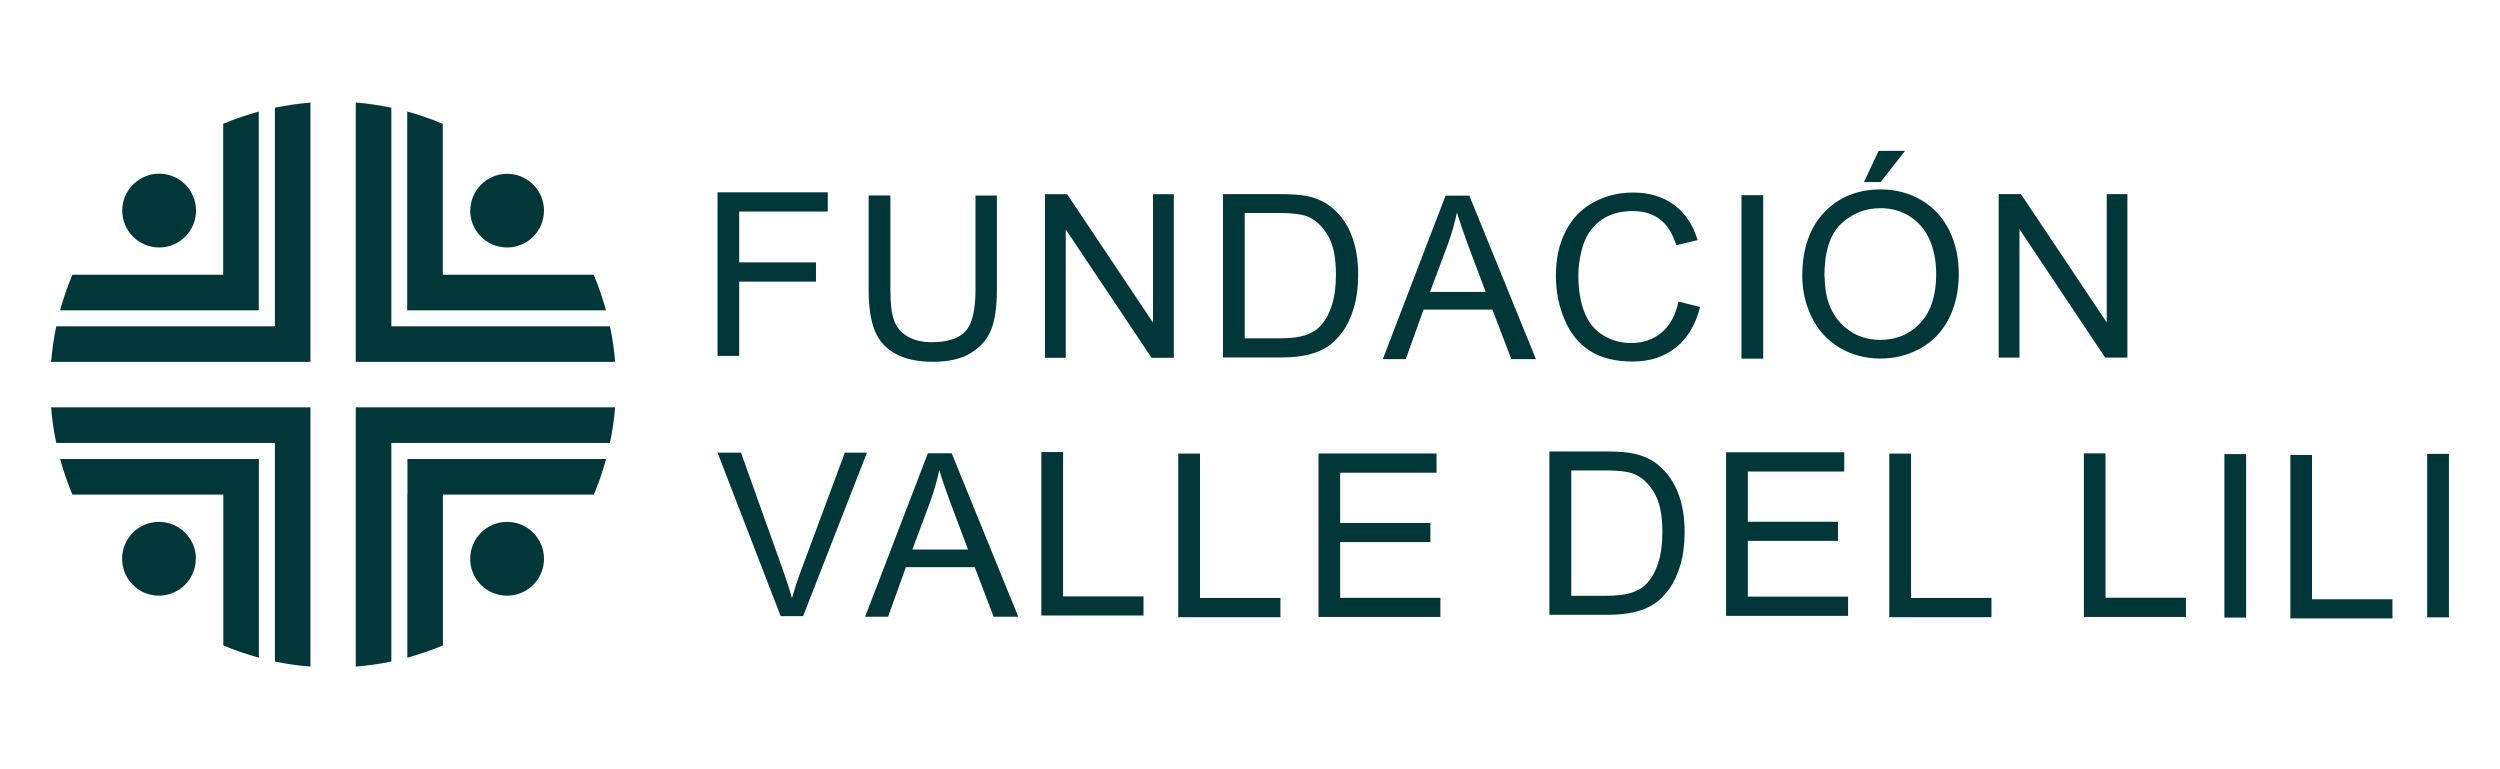 <?xml version="1.0" encoding="UTF-8"?><svg id="Capa_1" xmlns="http://www.w3.org/2000/svg" width="208" height="64" xmlns:xlink="http://www.w3.org/1999/xlink" viewBox="0 0 208 64"><defs><style>.cls-1{fill:none;}.cls-2{clip-path:url(#clippath-1);}.cls-3{fill:#023739;}.cls-4{clip-path:url(#clippath);}</style><clipPath id="clippath"><rect class="cls-1" x="4.25" y="8.54" width="199.5" height="46.92"/></clipPath><clipPath id="clippath-1"><rect class="cls-1" x="4.25" y="8.54" width="199.5" height="46.92"/></clipPath></defs><g id="HORverde"><g class="cls-4"><polygon class="cls-3" points="59.7 29.61 59.7 16 68.87 16 68.87 17.6 61.5 17.6 61.5 21.83 67.89 21.83 67.89 23.43 61.5 23.43 61.5 29.61 59.7 29.61"/><g class="cls-2"><path class="cls-3" d="M81.13,16.27h1.81v7.86c0,1.37-.15,2.45-.46,3.26-.31.8-.87,1.46-1.67,1.96-.8.5-1.86.75-3.17.75s-2.31-.22-3.12-.66c-.81-.44-1.39-1.07-1.73-1.91-.34-.83-.52-1.97-.52-3.41v-7.86h1.81v7.85c0,1.18.11,2.05.33,2.61.22.56.6.99,1.13,1.29.53.3,1.18.46,1.96.46,1.32,0,2.26-.3,2.82-.9.56-.6.84-1.76.84-3.46v-7.85Z"/><polygon class="cls-3" points="86.94 29.77 86.94 16.16 88.79 16.16 95.93 26.84 95.93 16.16 97.66 16.16 97.66 29.77 95.81 29.77 88.67 19.09 88.67 29.77 86.94 29.77"/><path class="cls-3" d="M101.75,29.75v-13.6h4.69c1.06,0,1.87.06,2.42.19.78.18,1.45.5,2,.97.72.61,1.26,1.38,1.61,2.32.36.94.53,2.02.53,3.23,0,1.03-.12,1.95-.36,2.75-.24.8-.55,1.46-.93,1.98-.38.52-.79.93-1.24,1.24-.45.3-.99.53-1.62.68-.63.15-1.36.23-2.19.23h-4.91ZM103.56,28.15h2.9c.9,0,1.6-.09,2.11-.25.51-.17.92-.4,1.22-.71.43-.43.76-1,1-1.73.24-.72.36-1.6.36-2.63,0-1.43-.23-2.52-.7-3.29-.47-.77-1.03-1.28-1.7-1.54-.48-.18-1.26-.28-2.33-.28h-2.86v10.41Z"/><path class="cls-3" d="M115.05,29.88l5.22-13.6h1.98l5.54,13.6h-2.05l-1.57-4.12h-5.73l-1.48,4.12h-1.91ZM118.97,24.29h4.64l-1.42-3.77c-.42-1.15-.75-2.09-.97-2.84-.19.89-.44,1.76-.75,2.62l-1.49,3.99Z"/><path class="cls-3" d="M139.64,25.09l1.81.45c-.38,1.48-1.05,2.61-2.03,3.38-.98.78-2.18,1.16-3.59,1.16s-2.65-.3-3.57-.9c-.92-.6-1.62-1.46-2.09-2.59-.48-1.13-.72-2.35-.72-3.65,0-1.42.27-2.65.81-3.7.54-1.06,1.31-1.86,2.31-2.4,1-.55,2.1-.82,3.3-.82,1.36,0,2.5.35,3.43,1.04.93.69,1.57,1.67,1.94,2.92l-1.77.42c-.32-.99-.77-1.71-1.37-2.16-.6-.45-1.35-.68-2.26-.68-1.04,0-1.92.25-2.62.75s-1.19,1.17-1.48,2.02c-.28.85-.42,1.72-.42,2.61,0,1.16.17,2.17.5,3.03.34.86.86,1.51,1.57,1.93.71.43,1.48.64,2.3.64,1.01,0,1.86-.29,2.55-.87.7-.58,1.17-1.44,1.41-2.59"/><rect class="cls-3" x="144.89" y="16.24" width="1.81" height="13.6"/><path class="cls-3" d="M149.95,22.97c0-2.26.61-4.02,1.82-5.3,1.21-1.27,2.78-1.91,4.7-1.91,1.26,0,2.39.3,3.4.9,1.01.6,1.78,1.44,2.31,2.51.53,1.07.79,2.29.79,3.65s-.28,2.61-.83,3.7c-.56,1.09-1.35,1.91-2.37,2.47-1.02.56-2.12.84-3.31.84-1.28,0-2.43-.31-3.44-.92-1.01-.62-1.77-1.46-2.29-2.53-.52-1.07-.78-2.2-.78-3.39M151.81,23c0,1.64.44,2.92,1.32,3.87.88.94,1.99,1.41,3.31,1.41s2.47-.47,3.34-1.42c.88-.95,1.31-2.3,1.31-4.05,0-1.11-.19-2.07-.56-2.89-.37-.82-.92-1.46-1.64-1.92-.72-.45-1.53-.68-2.43-.68-1.27,0-2.37.44-3.29,1.31-.92.87-1.38,2.33-1.38,4.37M155.08,15.15l1.22-2.6h2.2l-2.03,2.6h-1.39Z"/><polygon class="cls-3" points="166.29 29.75 166.29 16.15 168.14 16.15 175.28 26.83 175.28 16.15 177 16.15 177 29.75 175.15 29.75 168.02 19.07 168.02 29.75 166.29 29.75"/><path class="cls-3" d="M64.95,51.26l-5.25-13.6h1.95l3.53,9.88c.28.79.52,1.53.71,2.23.21-.74.45-1.48.73-2.23l3.67-9.88h1.84l-5.31,13.6h-1.87Z"/><path class="cls-3" d="M71.98,51.31l5.22-13.6h1.98l5.54,13.6h-2.05l-1.57-4.12h-5.73l-1.48,4.12h-1.91ZM75.9,45.72h4.64l-1.42-3.77c-.42-1.15-.75-2.09-.97-2.84-.19.88-.44,1.76-.75,2.62l-1.49,3.99Z"/><polygon class="cls-3" points="86.64 51.21 86.64 37.61 88.45 37.61 88.45 49.62 95.14 49.62 95.14 51.21 86.64 51.21"/><polygon class="cls-3" points="98.03 51.35 98.03 37.74 99.84 37.74 99.84 49.75 106.53 49.75 106.53 51.35 98.03 51.35"/><polygon class="cls-3" points="109.7 51.33 109.7 37.73 119.52 37.73 119.52 39.33 111.5 39.33 111.5 43.51 119.01 43.51 119.01 45.1 111.5 45.1 111.5 49.74 119.84 49.74 119.84 51.33 109.7 51.33"/><path class="cls-3" d="M128.91,51.17v-13.61h4.69c1.06,0,1.87.07,2.42.2.78.18,1.44.5,2,.97.72.61,1.25,1.38,1.61,2.32.36.94.53,2.02.53,3.23,0,1.03-.12,1.95-.36,2.75-.24.8-.55,1.46-.93,1.98-.38.52-.79.93-1.24,1.23-.45.3-.99.53-1.62.68-.63.15-1.36.23-2.19.23h-4.91ZM130.72,49.57h2.9c.9,0,1.6-.09,2.11-.25.51-.17.92-.4,1.22-.71.42-.43.76-1,1-1.73.24-.72.36-1.6.36-2.63,0-1.43-.23-2.52-.7-3.29-.47-.77-1.03-1.28-1.7-1.54-.48-.19-1.26-.28-2.33-.28h-2.85v10.41Z"/><polygon class="cls-3" points="143.61 51.24 143.61 37.63 153.44 37.63 153.44 39.23 145.42 39.23 145.42 43.41 152.92 43.41 152.92 45 145.42 45 145.42 49.64 153.76 49.64 153.76 51.24 143.61 51.24"/><polygon class="cls-3" points="157.19 51.35 157.19 37.74 159 37.74 159 49.75 165.69 49.75 165.69 51.35 157.19 51.35"/><polygon class="cls-3" points="173.38 51.33 173.38 37.72 175.18 37.72 175.18 49.73 181.87 49.73 181.87 51.33 173.38 51.33"/><rect class="cls-3" x="185.07" y="37.78" width="1.81" height="13.6"/><polygon class="cls-3" points="190.56 51.45 190.56 37.85 192.36 37.85 192.36 49.86 199.05 49.86 199.05 51.45 190.56 51.45"/><rect class="cls-3" x="201.94" y="37.76" width="1.81" height="13.6"/><path class="cls-3" d="M21.53,22.86v-13.58c-1.01.28-2,.62-2.96,1.02v12.56H6.02c-.4.96-.74,1.94-1.02,2.96h16.53v-2.96Z"/><path class="cls-3" d="M25.83,27.16V8.54c-1,.08-1.99.22-2.96.42v18.19H4.68c-.2.96-.34,1.95-.43,2.96h21.58v-2.96Z"/><path class="cls-3" d="M13.24,20.59c1.69,0,3.07-1.37,3.07-3.07s-1.37-3.07-3.07-3.07c-.8,0-1.53.31-2.08.82-.06.06-.11.11-.17.17-.51.55-.82,1.28-.82,2.08,0,1.69,1.37,3.07,3.07,3.07"/><path class="cls-3" d="M33.89,25.82h16.53c-.28-1.01-.62-2-1.02-2.96h-12.56v-12.56c-.96-.4-1.94-.74-2.96-1.02v16.53Z"/><path class="cls-3" d="M29.6,30.11h21.58c-.08-1-.22-1.99-.43-2.96h-18.19V8.96c-.97-.2-1.95-.35-2.96-.43v21.58Z"/><path class="cls-3" d="M39.12,17.52c0,1.69,1.37,3.07,3.07,3.07s3.07-1.37,3.07-3.07c0-.8-.31-1.54-.82-2.08-.05-.05-.11-.11-.16-.16-.55-.51-1.28-.82-2.08-.82-1.69,0-3.07,1.37-3.07,3.07"/><path class="cls-3" d="M21.53,38.19H5c.28,1.01.62,2,1.02,2.96h12.56v12.55c.96.4,1.94.74,2.96,1.02v-16.53Z"/><path class="cls-3" d="M25.83,33.89H4.25c.08,1,.22,1.99.43,2.96h18.19v18.19c.96.2,1.95.34,2.96.42v-21.57Z"/><path class="cls-3" d="M16.3,46.49c0-1.69-1.37-3.07-3.07-3.07s-3.07,1.37-3.07,3.07c0,.75.27,1.44.72,1.98.12.13.25.25.37.37.53.45,1.22.72,1.97.72,1.69,0,3.07-1.37,3.07-3.07"/><path class="cls-3" d="M33.89,41.15v13.57c1.01-.28,2-.62,2.96-1.02v-12.55h12.56c.4-.96.74-1.94,1.02-2.96h-16.53v2.96Z"/><path class="cls-3" d="M29.6,36.85v18.61c1-.08,1.99-.22,2.96-.42v-18.19h18.19c.2-.96.34-1.95.43-2.96h-21.58v2.96Z"/><path class="cls-3" d="M42.19,43.42c-1.69,0-3.07,1.37-3.07,3.07s1.37,3.07,3.07,3.07c.75,0,1.44-.27,1.98-.72.12-.12.25-.24.37-.37.45-.53.72-1.22.72-1.98,0-1.69-1.37-3.07-3.07-3.07"/></g></g></g></svg>